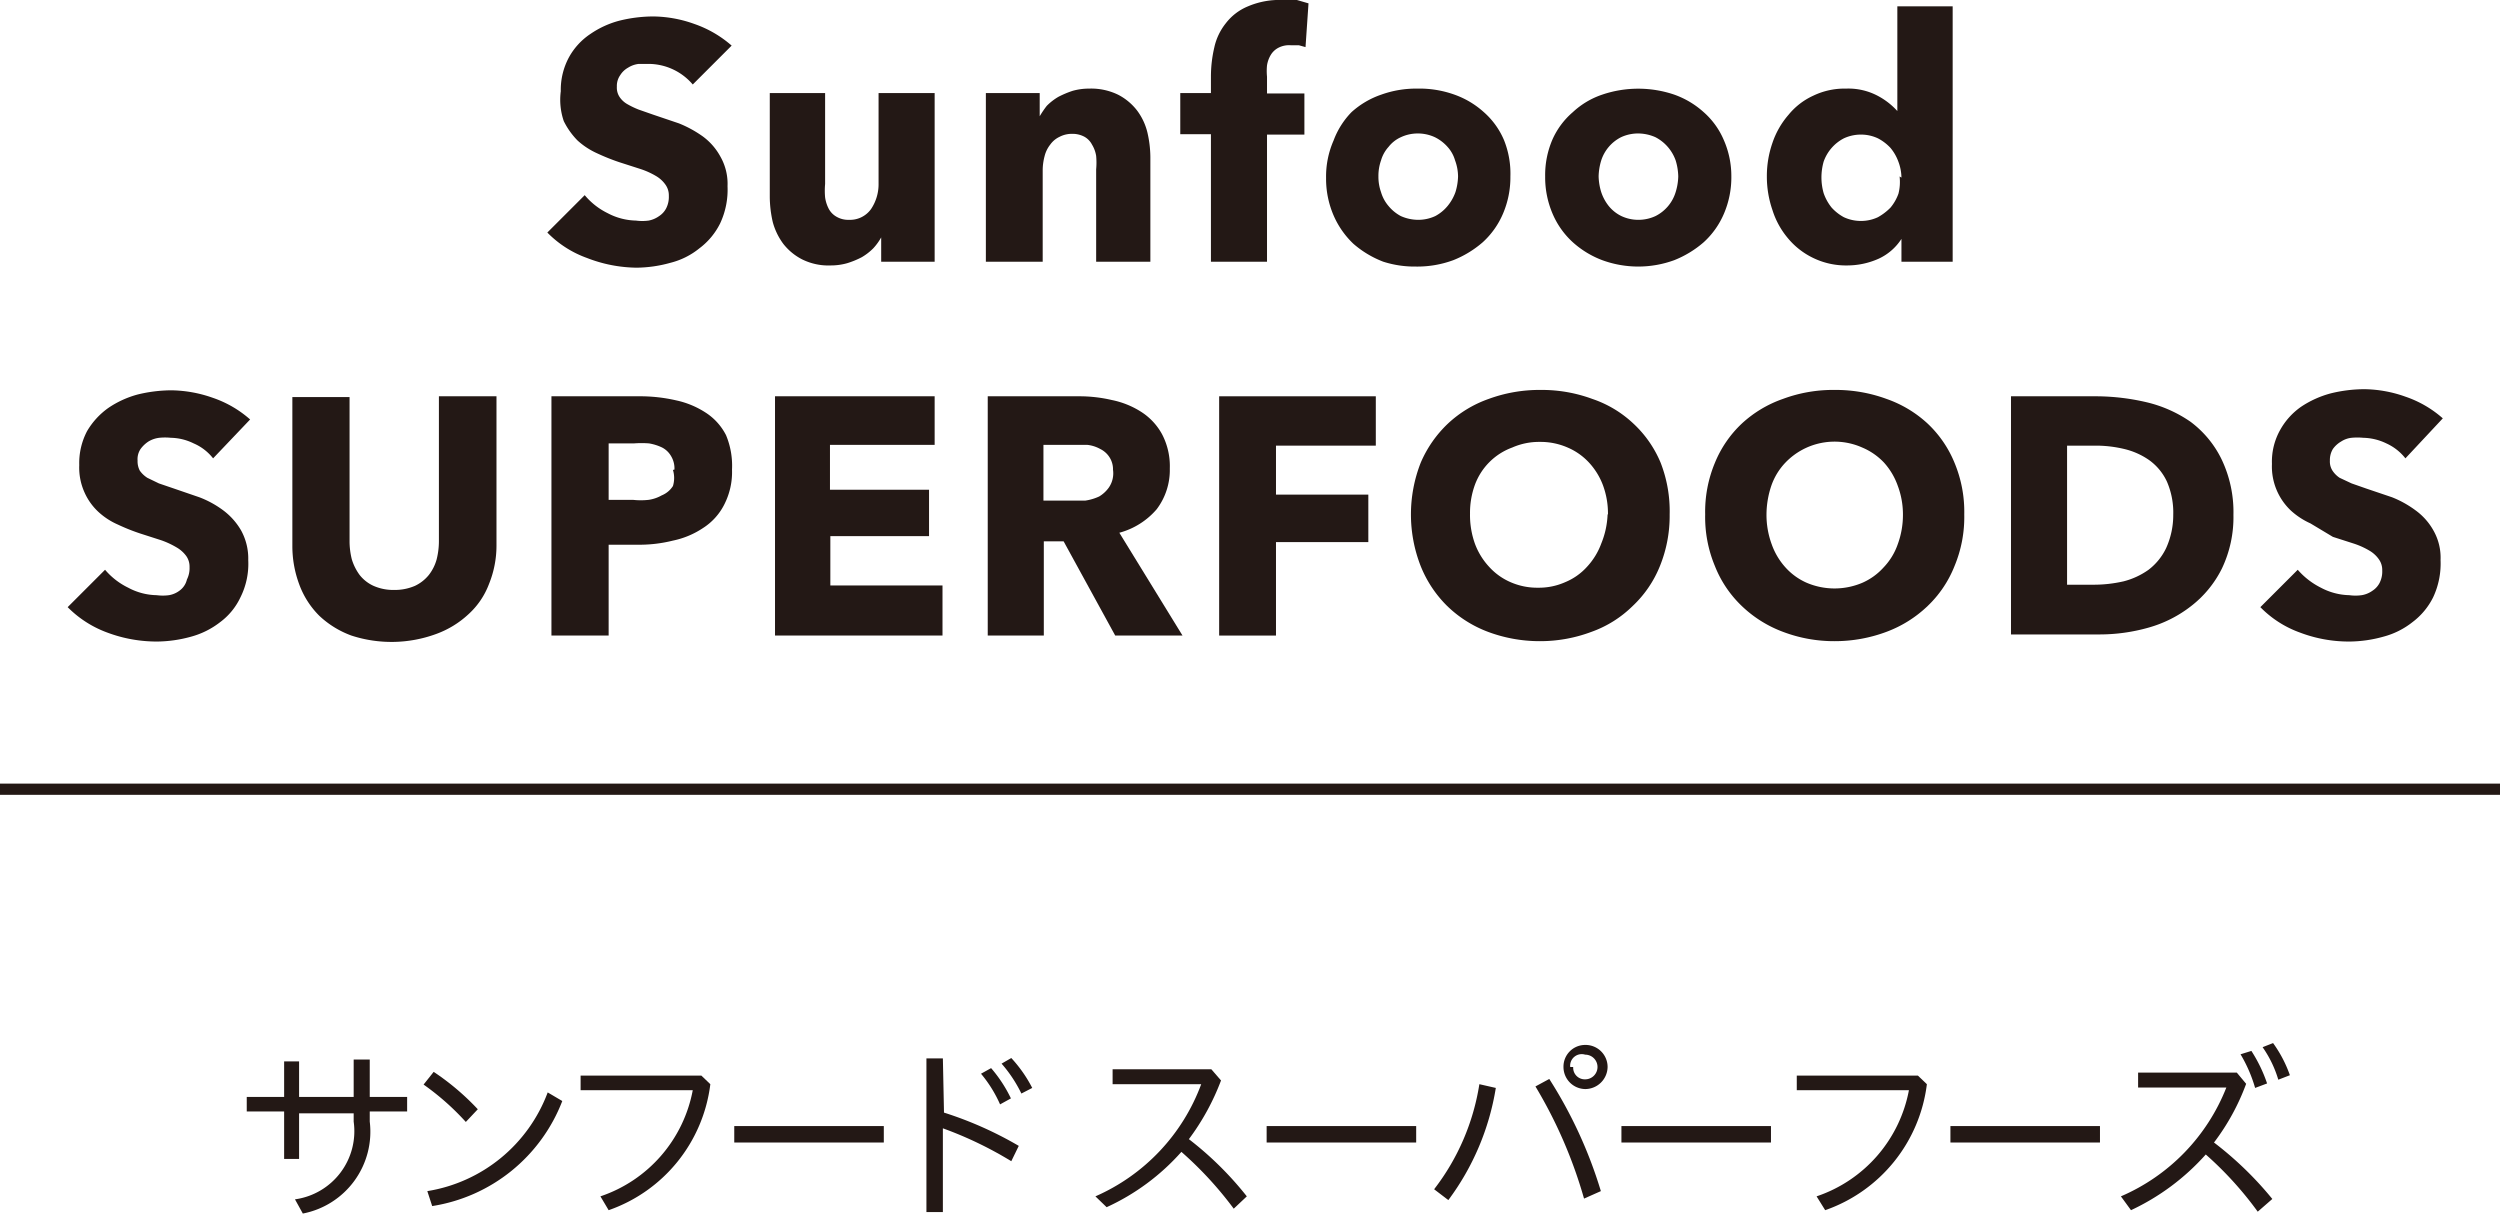 <svg xmlns="http://www.w3.org/2000/svg" viewBox="0 0 66.87 32.46"><defs><style>.cls-1{fill:#231815;}.cls-2{fill:none;stroke:#231815;stroke-miterlimit:10;stroke-width:0.3px;}</style></defs><g id="レイヤー_2" data-name="レイヤー 2"><g id="trim"><path class="cls-1" d="M18.53,2.26a1.56,1.56,0,0,0-1.14-.55l-.31,0a.67.67,0,0,0-.28.1.58.58,0,0,0-.21.2.5.5,0,0,0-.09.31.45.45,0,0,0,.07.27.61.61,0,0,0,.2.19,2.26,2.26,0,0,0,.31.15l.4.14.68.23a3.06,3.06,0,0,1,.64.35,1.64,1.64,0,0,1,.47.54,1.47,1.47,0,0,1,.19.79,2.12,2.12,0,0,1-.2,1,1.87,1.87,0,0,1-.55.66,2,2,0,0,1-.78.39,3.45,3.45,0,0,1-.91.13A3.76,3.76,0,0,1,15.7,6.9a2.81,2.81,0,0,1-1.06-.68l1-1a1.86,1.86,0,0,0,.61.48,1.69,1.69,0,0,0,.76.2,1.27,1.27,0,0,0,.34,0,.7.7,0,0,0,.28-.12.55.55,0,0,0,.19-.21.67.67,0,0,0,.07-.33.49.49,0,0,0-.09-.3.8.8,0,0,0-.25-.23,2.09,2.09,0,0,0-.42-.19l-.56-.18q-.3-.1-.6-.24a2,2,0,0,1-.52-.34,2,2,0,0,1-.37-.52A1.76,1.76,0,0,1,15,2.44a1.83,1.83,0,0,1,.22-.91,1.78,1.78,0,0,1,.57-.62,2.48,2.48,0,0,1,.79-.36,3.8,3.8,0,0,1,.89-.11,3.33,3.33,0,0,1,1.1.2,3,3,0,0,1,1,.58Z"/><path class="cls-1" d="M23.57,7V6.35h0a1.54,1.54,0,0,1-.21.29,1.5,1.5,0,0,1-.31.24,2.27,2.27,0,0,1-.39.16,1.61,1.61,0,0,1-.44.06,1.58,1.58,0,0,1-.76-.16,1.51,1.51,0,0,1-.51-.42,1.73,1.73,0,0,1-.28-.58,3.08,3.08,0,0,1-.08-.68V2.49h1.48V4.92a2,2,0,0,0,0,.36.94.94,0,0,0,.1.31.53.53,0,0,0,.21.21.62.62,0,0,0,.33.08.69.69,0,0,0,.59-.29,1.19,1.19,0,0,0,.2-.68V2.49H25V7Z"/><path class="cls-1" d="M29.32,7V4.53a2,2,0,0,0,0-.36.82.82,0,0,0-.11-.3.51.51,0,0,0-.2-.21.67.67,0,0,0-.33-.08.71.71,0,0,0-.34.08.64.64,0,0,0-.25.21.81.81,0,0,0-.15.31,1.49,1.49,0,0,0-.05.36V7H26.37V2.49h1.44v.62h0A2.55,2.55,0,0,1,28,2.83a1.5,1.5,0,0,1,.31-.24,2.54,2.54,0,0,1,.38-.16,1.61,1.61,0,0,1,.44-.06,1.65,1.65,0,0,1,.77.16,1.51,1.51,0,0,1,.51.42,1.61,1.61,0,0,1,.28.59,3,3,0,0,1,.08.66V7Z"/><path class="cls-1" d="M34.92,1.26l-.18-.05h-.22a.62.62,0,0,0-.33.07.52.52,0,0,0-.2.19.77.77,0,0,0-.1.28,1.53,1.53,0,0,0,0,.3v.45h1v1.1h-1V7H32.39V3.59h-.82V2.49h.82V2.06a3.42,3.42,0,0,1,.09-.79,1.57,1.57,0,0,1,.31-.65,1.43,1.43,0,0,1,.59-.45A2.15,2.15,0,0,1,34.31,0l.38,0L35,.09Z"/><path class="cls-1" d="M40.4,4.72a2.47,2.47,0,0,1-.2,1,2.19,2.19,0,0,1-.54.76,2.74,2.74,0,0,1-.79.48,2.78,2.78,0,0,1-1,.17A2.75,2.75,0,0,1,37,7a2.66,2.66,0,0,1-.8-.48,2.31,2.31,0,0,1-.53-.76,2.47,2.47,0,0,1-.2-1,2.4,2.4,0,0,1,.2-1A2.17,2.17,0,0,1,36.15,3a2.29,2.29,0,0,1,.8-.47,2.75,2.75,0,0,1,.95-.16,2.78,2.78,0,0,1,1,.16,2.34,2.34,0,0,1,.79.47,2.07,2.07,0,0,1,.54.75A2.4,2.4,0,0,1,40.4,4.72ZM39,4.72a1.26,1.26,0,0,0-.08-.43.91.91,0,0,0-.2-.36,1.1,1.1,0,0,0-.34-.26,1.08,1.08,0,0,0-.46-.1,1.06,1.06,0,0,0-.45.1.87.87,0,0,0-.33.26.91.91,0,0,0-.2.36,1.25,1.25,0,0,0-.07.43,1.23,1.23,0,0,0,.07.42,1,1,0,0,0,.2.37,1.09,1.09,0,0,0,.33.27,1.15,1.15,0,0,0,.46.1,1.08,1.08,0,0,0,.46-.1,1.09,1.09,0,0,0,.33-.27,1.23,1.23,0,0,0,.21-.37A1.54,1.54,0,0,0,39,4.72Z"/><path class="cls-1" d="M46.31,4.72a2.47,2.47,0,0,1-.2,1,2.19,2.19,0,0,1-.54.76,2.74,2.74,0,0,1-.79.48,2.8,2.8,0,0,1-1.92,0,2.49,2.49,0,0,1-.79-.48,2.19,2.19,0,0,1-.54-.76,2.47,2.47,0,0,1-.2-1,2.4,2.4,0,0,1,.2-1A2.07,2.07,0,0,1,42.07,3a2.16,2.16,0,0,1,.79-.47,3,3,0,0,1,1.92,0,2.34,2.34,0,0,1,.79.47,2.07,2.07,0,0,1,.54.75A2.4,2.4,0,0,1,46.31,4.72Zm-1.42,0a1.55,1.55,0,0,0-.07-.43,1.12,1.12,0,0,0-.54-.62,1.15,1.15,0,0,0-.46-.1,1.08,1.08,0,0,0-.46.1,1.06,1.06,0,0,0-.53.62,1.55,1.55,0,0,0-.07.43,1.54,1.54,0,0,0,.07.42,1.2,1.2,0,0,0,.2.37,1,1,0,0,0,.34.27,1.06,1.06,0,0,0,.45.1,1.08,1.08,0,0,0,.46-.1,1.06,1.06,0,0,0,.54-.64A1.54,1.54,0,0,0,44.89,4.72Z"/><path class="cls-1" d="M50.86,7V6.39h0a1.44,1.44,0,0,1-.61.53,2.06,2.06,0,0,1-.85.18,2,2,0,0,1-.9-.2,2,2,0,0,1-.67-.52,2.18,2.18,0,0,1-.42-.76,2.74,2.74,0,0,1-.15-.9,2.7,2.7,0,0,1,.15-.9,2.23,2.23,0,0,1,.43-.75,1.84,1.84,0,0,1,.66-.51,1.93,1.93,0,0,1,.88-.19,1.68,1.68,0,0,1,.84.19,1.91,1.91,0,0,1,.53.41h0V.17h1.48V7Zm0-2.25a1.25,1.25,0,0,0-.08-.42,1.23,1.23,0,0,0-.21-.37,1.23,1.23,0,0,0-.34-.26,1.06,1.06,0,0,0-.45-.1,1.08,1.08,0,0,0-.46.1,1.12,1.12,0,0,0-.54.62,1.54,1.54,0,0,0-.06.43,1.52,1.52,0,0,0,.06.42,1.28,1.28,0,0,0,.21.38,1.23,1.23,0,0,0,.33.26,1.08,1.08,0,0,0,.46.1,1.06,1.06,0,0,0,.45-.1,1.46,1.46,0,0,0,.34-.26,1.23,1.23,0,0,0,.21-.37A1.26,1.26,0,0,0,50.81,4.72Z"/><path class="cls-1" d="M5.7,12.26a1.32,1.32,0,0,0-.52-.4,1.44,1.44,0,0,0-.61-.15,1.55,1.55,0,0,0-.31,0,.72.72,0,0,0-.29.1.8.8,0,0,0-.21.2.49.49,0,0,0-.08.31.54.54,0,0,0,.06.27.73.73,0,0,0,.2.19l.31.15.41.14.67.23a2.63,2.63,0,0,1,.64.35,1.79,1.79,0,0,1,.48.54,1.56,1.56,0,0,1,.19.79,2,2,0,0,1-.21,1,1.75,1.75,0,0,1-.54.66,2.2,2.2,0,0,1-.78.39,3.51,3.51,0,0,1-.91.13,3.77,3.77,0,0,1-1.33-.24,2.89,2.89,0,0,1-1.06-.68l1-1a1.9,1.9,0,0,0,.62.48,1.66,1.66,0,0,0,.76.2,1.24,1.24,0,0,0,.33,0,.65.65,0,0,0,.28-.12A.51.51,0,0,0,5,15.5a.67.67,0,0,0,.07-.33.49.49,0,0,0-.09-.3.84.84,0,0,0-.26-.23,2.26,2.26,0,0,0-.41-.19l-.56-.18a5.36,5.36,0,0,1-.6-.24,1.87,1.87,0,0,1-.52-.34,1.59,1.59,0,0,1-.37-.52,1.61,1.61,0,0,1-.14-.73,1.83,1.83,0,0,1,.21-.91,2,2,0,0,1,.57-.62,2.59,2.59,0,0,1,.79-.36,3.87,3.87,0,0,1,.89-.11,3.43,3.43,0,0,1,1.11.2,2.93,2.93,0,0,1,1,.58Z"/><path class="cls-1" d="M13.08,15.62a2.08,2.08,0,0,1-.55.81,2.54,2.54,0,0,1-.87.53A3.46,3.46,0,0,1,9.4,17a2.5,2.5,0,0,1-.86-.53A2.3,2.3,0,0,1,8,15.62a2.93,2.93,0,0,1-.18-1v-4H9.35v3.85a2,2,0,0,0,.06.49,1.38,1.38,0,0,0,.21.42,1,1,0,0,0,.37.29,1.31,1.31,0,0,0,.55.11,1.36,1.36,0,0,0,.56-.11,1.06,1.06,0,0,0,.37-.29,1.19,1.19,0,0,0,.21-.42,2,2,0,0,0,.06-.49V10.6h1.54v4A2.73,2.73,0,0,1,13.08,15.62Z"/><path class="cls-1" d="M19.58,12.56a1.9,1.9,0,0,1-.21.94,1.6,1.6,0,0,1-.56.62,2.28,2.28,0,0,1-.81.34,3.69,3.69,0,0,1-.95.11h-.77V17H14.75V10.6h2.34a4.3,4.3,0,0,1,1,.11,2.35,2.35,0,0,1,.79.33,1.56,1.56,0,0,1,.54.6A2.12,2.12,0,0,1,19.58,12.56Zm-1.54,0a.64.64,0,0,0-.09-.36.59.59,0,0,0-.24-.23,1.3,1.3,0,0,0-.35-.11,2.6,2.6,0,0,0-.4,0h-.68v1.51h.65a1.93,1.93,0,0,0,.42,0,1,1,0,0,0,.35-.12A.64.64,0,0,0,18,13,.74.74,0,0,0,18,12.57Z"/><path class="cls-1" d="M20.73,17V10.6H25v1.3h-2.8v1.2h2.65v1.24H22.21v1.32h3V17Z"/><path class="cls-1" d="M29.83,17l-1.38-2.52h-.53V17h-1.5V10.6h2.43a3.8,3.8,0,0,1,.89.1,2.3,2.3,0,0,1,.79.32,1.64,1.64,0,0,1,.55.59,1.84,1.84,0,0,1,.21.92,1.74,1.74,0,0,1-.35,1.09,2,2,0,0,1-1,.63L31.63,17Zm-.06-4.41a.6.6,0,0,0-.1-.37.61.61,0,0,0-.24-.21.91.91,0,0,0-.34-.11l-.35,0h-.83v1.49h.74l.38,0a1.34,1.34,0,0,0,.37-.11.85.85,0,0,0,.26-.24A.67.67,0,0,0,29.77,12.56Z"/><path class="cls-1" d="M34.13,11.92v1.31H36.6V14.5H34.13V17H32.61V10.6H36.8v1.32Z"/><path class="cls-1" d="M44.66,13.76a3.57,3.57,0,0,1-.26,1.38,3,3,0,0,1-.73,1.07,3,3,0,0,1-1.1.69,3.89,3.89,0,0,1-1.38.25,3.94,3.94,0,0,1-1.39-.25,3.16,3.16,0,0,1-1.09-.69A3.13,3.13,0,0,1,38,15.14a3.79,3.79,0,0,1,0-2.76,3.14,3.14,0,0,1,.73-1.05,3.1,3.1,0,0,1,1.09-.66,3.94,3.94,0,0,1,1.39-.24,3.89,3.89,0,0,1,1.38.24,3,3,0,0,1,1.1.66,3,3,0,0,1,.73,1.05A3.57,3.57,0,0,1,44.66,13.76Zm-1.65,0a2.19,2.19,0,0,0-.13-.77,1.85,1.85,0,0,0-.38-.62,1.68,1.68,0,0,0-.57-.4,1.81,1.81,0,0,0-.74-.15,1.78,1.78,0,0,0-.74.15,1.68,1.68,0,0,0-1,1,2.19,2.19,0,0,0-.13.77,2.28,2.28,0,0,0,.13.8,1.85,1.85,0,0,0,.38.62,1.66,1.66,0,0,0,.57.41,1.78,1.78,0,0,0,.74.15,1.73,1.73,0,0,0,.73-.15,1.61,1.61,0,0,0,.58-.41,1.85,1.85,0,0,0,.38-.62A2.28,2.28,0,0,0,43,13.76Z"/><path class="cls-1" d="M52.54,13.76a3.4,3.4,0,0,1-.26,1.38,3,3,0,0,1-.72,1.07,3.21,3.21,0,0,1-1.1.69,3.94,3.94,0,0,1-1.39.25,3.85,3.85,0,0,1-1.38-.25,3.21,3.21,0,0,1-1.1-.69,3,3,0,0,1-.72-1.07,3.4,3.4,0,0,1-.26-1.38,3.4,3.4,0,0,1,.26-1.38,3,3,0,0,1,.72-1.05,3.14,3.14,0,0,1,1.1-.66,3.85,3.85,0,0,1,1.38-.24,3.94,3.94,0,0,1,1.39.24,3.14,3.14,0,0,1,1.1.66,3,3,0,0,1,.72,1.05A3.4,3.4,0,0,1,52.54,13.76Zm-1.64,0a2.19,2.19,0,0,0-.14-.77,1.83,1.83,0,0,0-.37-.62,1.72,1.72,0,0,0-.58-.4,1.82,1.82,0,0,0-2.05.4,1.7,1.7,0,0,0-.38.62,2.44,2.44,0,0,0-.13.77,2.28,2.28,0,0,0,.14.8,1.83,1.83,0,0,0,.37.62,1.66,1.66,0,0,0,.57.41,1.9,1.9,0,0,0,1.48,0,1.66,1.66,0,0,0,.57-.41,1.7,1.7,0,0,0,.38-.62A2.28,2.28,0,0,0,50.9,13.76Z"/><path class="cls-1" d="M59.74,13.77a3.19,3.19,0,0,1-.31,1.44,2.89,2.89,0,0,1-.82,1,3.29,3.29,0,0,1-1.15.58,4.8,4.8,0,0,1-1.3.18H53.79V10.6h2.3a6,6,0,0,1,1.33.16,3.46,3.46,0,0,1,1.17.52,2.75,2.75,0,0,1,.83,1A3.27,3.27,0,0,1,59.74,13.77Zm-1.61,0a2.08,2.08,0,0,0-.17-.89,1.47,1.47,0,0,0-.47-.57,1.94,1.94,0,0,0-.67-.3,3.25,3.25,0,0,0-.77-.09h-.76v3.72H56a3.57,3.57,0,0,0,.8-.09,2,2,0,0,0,.67-.31,1.59,1.59,0,0,0,.47-.58A2.14,2.14,0,0,0,58.13,13.77Z"/><path class="cls-1" d="M64.34,12.26a1.36,1.36,0,0,0-.51-.4,1.48,1.48,0,0,0-.62-.15,1.63,1.63,0,0,0-.31,0,.63.63,0,0,0-.28.1.7.7,0,0,0-.22.2.57.57,0,0,0-.08.31.45.45,0,0,0,.07.27.68.68,0,0,0,.19.19l.32.15.4.14.68.23a2.75,2.75,0,0,1,.63.35,1.67,1.67,0,0,1,.48.54,1.47,1.47,0,0,1,.19.79,2.12,2.12,0,0,1-.2,1,1.87,1.87,0,0,1-.55.66,2.12,2.12,0,0,1-.78.39,3.45,3.45,0,0,1-.91.13,3.68,3.68,0,0,1-1.32-.24,2.81,2.81,0,0,1-1.06-.68l1-1a2,2,0,0,0,.62.48,1.69,1.69,0,0,0,.76.2,1.19,1.19,0,0,0,.33,0,.69.69,0,0,0,.29-.12.55.55,0,0,0,.19-.21.67.67,0,0,0,.07-.33.49.49,0,0,0-.09-.3.8.8,0,0,0-.25-.23,2.09,2.09,0,0,0-.42-.19l-.56-.18L61.8,14a2,2,0,0,1-.52-.34,1.62,1.62,0,0,1-.51-1.25,1.73,1.73,0,0,1,.22-.91,1.85,1.85,0,0,1,.56-.62,2.65,2.65,0,0,1,.8-.36,3.8,3.8,0,0,1,.89-.11,3.37,3.37,0,0,1,1.1.2,2.93,2.93,0,0,1,1,.58Z"/><path class="cls-1" d="M8,31H7.6V29.73h-1v-.39h1v-.95H8v.95H9.46v-1h.43v1h1v.39h-1V30A2.23,2.23,0,0,1,8.1,32.46l-.21-.38A1.84,1.84,0,0,0,9.46,30v-.22H8Z"/><path class="cls-1" d="M11.6,28.67a6.7,6.7,0,0,1,1.18,1l-.32.34a6.85,6.85,0,0,0-1.13-1Zm-.17,3.19a4.14,4.14,0,0,0,3.22-2.64l.39.23a4.47,4.47,0,0,1-3.48,2.81Z"/><path class="cls-1" d="M19,29a4.1,4.1,0,0,1-2.72,3.37L16.06,32a3.72,3.72,0,0,0,2.47-2.84h-3v-.39h3.23Z"/><path class="cls-1" d="M23.64,30.12v.44h-4v-.44Z"/><path class="cls-1" d="M25.25,29.76a9.89,9.89,0,0,1,2,.89l-.2.41a10.12,10.12,0,0,0-1.83-.88v2.24h-.44V28.31h.44Zm1.26-1.19a3.65,3.65,0,0,1,.53.81l-.29.16a3.43,3.43,0,0,0-.51-.82Zm.54-.27a3.58,3.58,0,0,1,.56.8l-.29.15a3.59,3.59,0,0,0-.53-.8Z"/><path class="cls-1" d="M33,32.33a9.71,9.71,0,0,0-1.4-1.52,6,6,0,0,1-2,1.48L29.3,32A5.27,5.27,0,0,0,32.13,29H29.76v-.4H32.4l.26.3a6.36,6.36,0,0,1-.86,1.57A8.89,8.89,0,0,1,33.35,32Z"/><path class="cls-1" d="M37.88,30.12v.44h-4v-.44Z"/><path class="cls-1" d="M38.36,31.81A6.15,6.15,0,0,0,39.57,29l.44.1a6.83,6.83,0,0,1-1.27,3Zm3.08-2.95a12,12,0,0,1,1.38,3l-.45.2a12.42,12.42,0,0,0-1.3-3ZM43,28.54a.6.6,0,0,1-.6.59.59.59,0,0,1-.58-.59.58.58,0,0,1,.58-.59A.59.59,0,0,1,43,28.54Zm-.92,0a.31.31,0,0,0,.32.33.33.33,0,1,0,0-.66A.31.31,0,0,0,42,28.54Z"/><path class="cls-1" d="M47.37,30.12v.44h-4v-.44Z"/><path class="cls-1" d="M51.54,29a4.1,4.1,0,0,1-2.72,3.37L48.59,32a3.72,3.72,0,0,0,2.47-2.84h-3v-.39h3.24Z"/><path class="cls-1" d="M56.17,30.12v.44h-4v-.44Z"/><path class="cls-1" d="M60.39,32.41A9.41,9.41,0,0,0,59,30.88a6.19,6.19,0,0,1-2,1.49L56.73,32a5.27,5.27,0,0,0,2.82-2.91H57.19v-.4h2.64l.25.3a6.05,6.05,0,0,1-.86,1.57,9.24,9.24,0,0,1,1.56,1.51Zm-.17-4.3a3.9,3.9,0,0,1,.42.87l-.32.12a3.83,3.83,0,0,0-.39-.9Zm.58-.21a3.36,3.36,0,0,1,.45.86l-.31.12a3,3,0,0,0-.42-.87Z"/><line class="cls-2" y1="21.11" x2="66.87" y2="21.11"/></g></g></svg>
